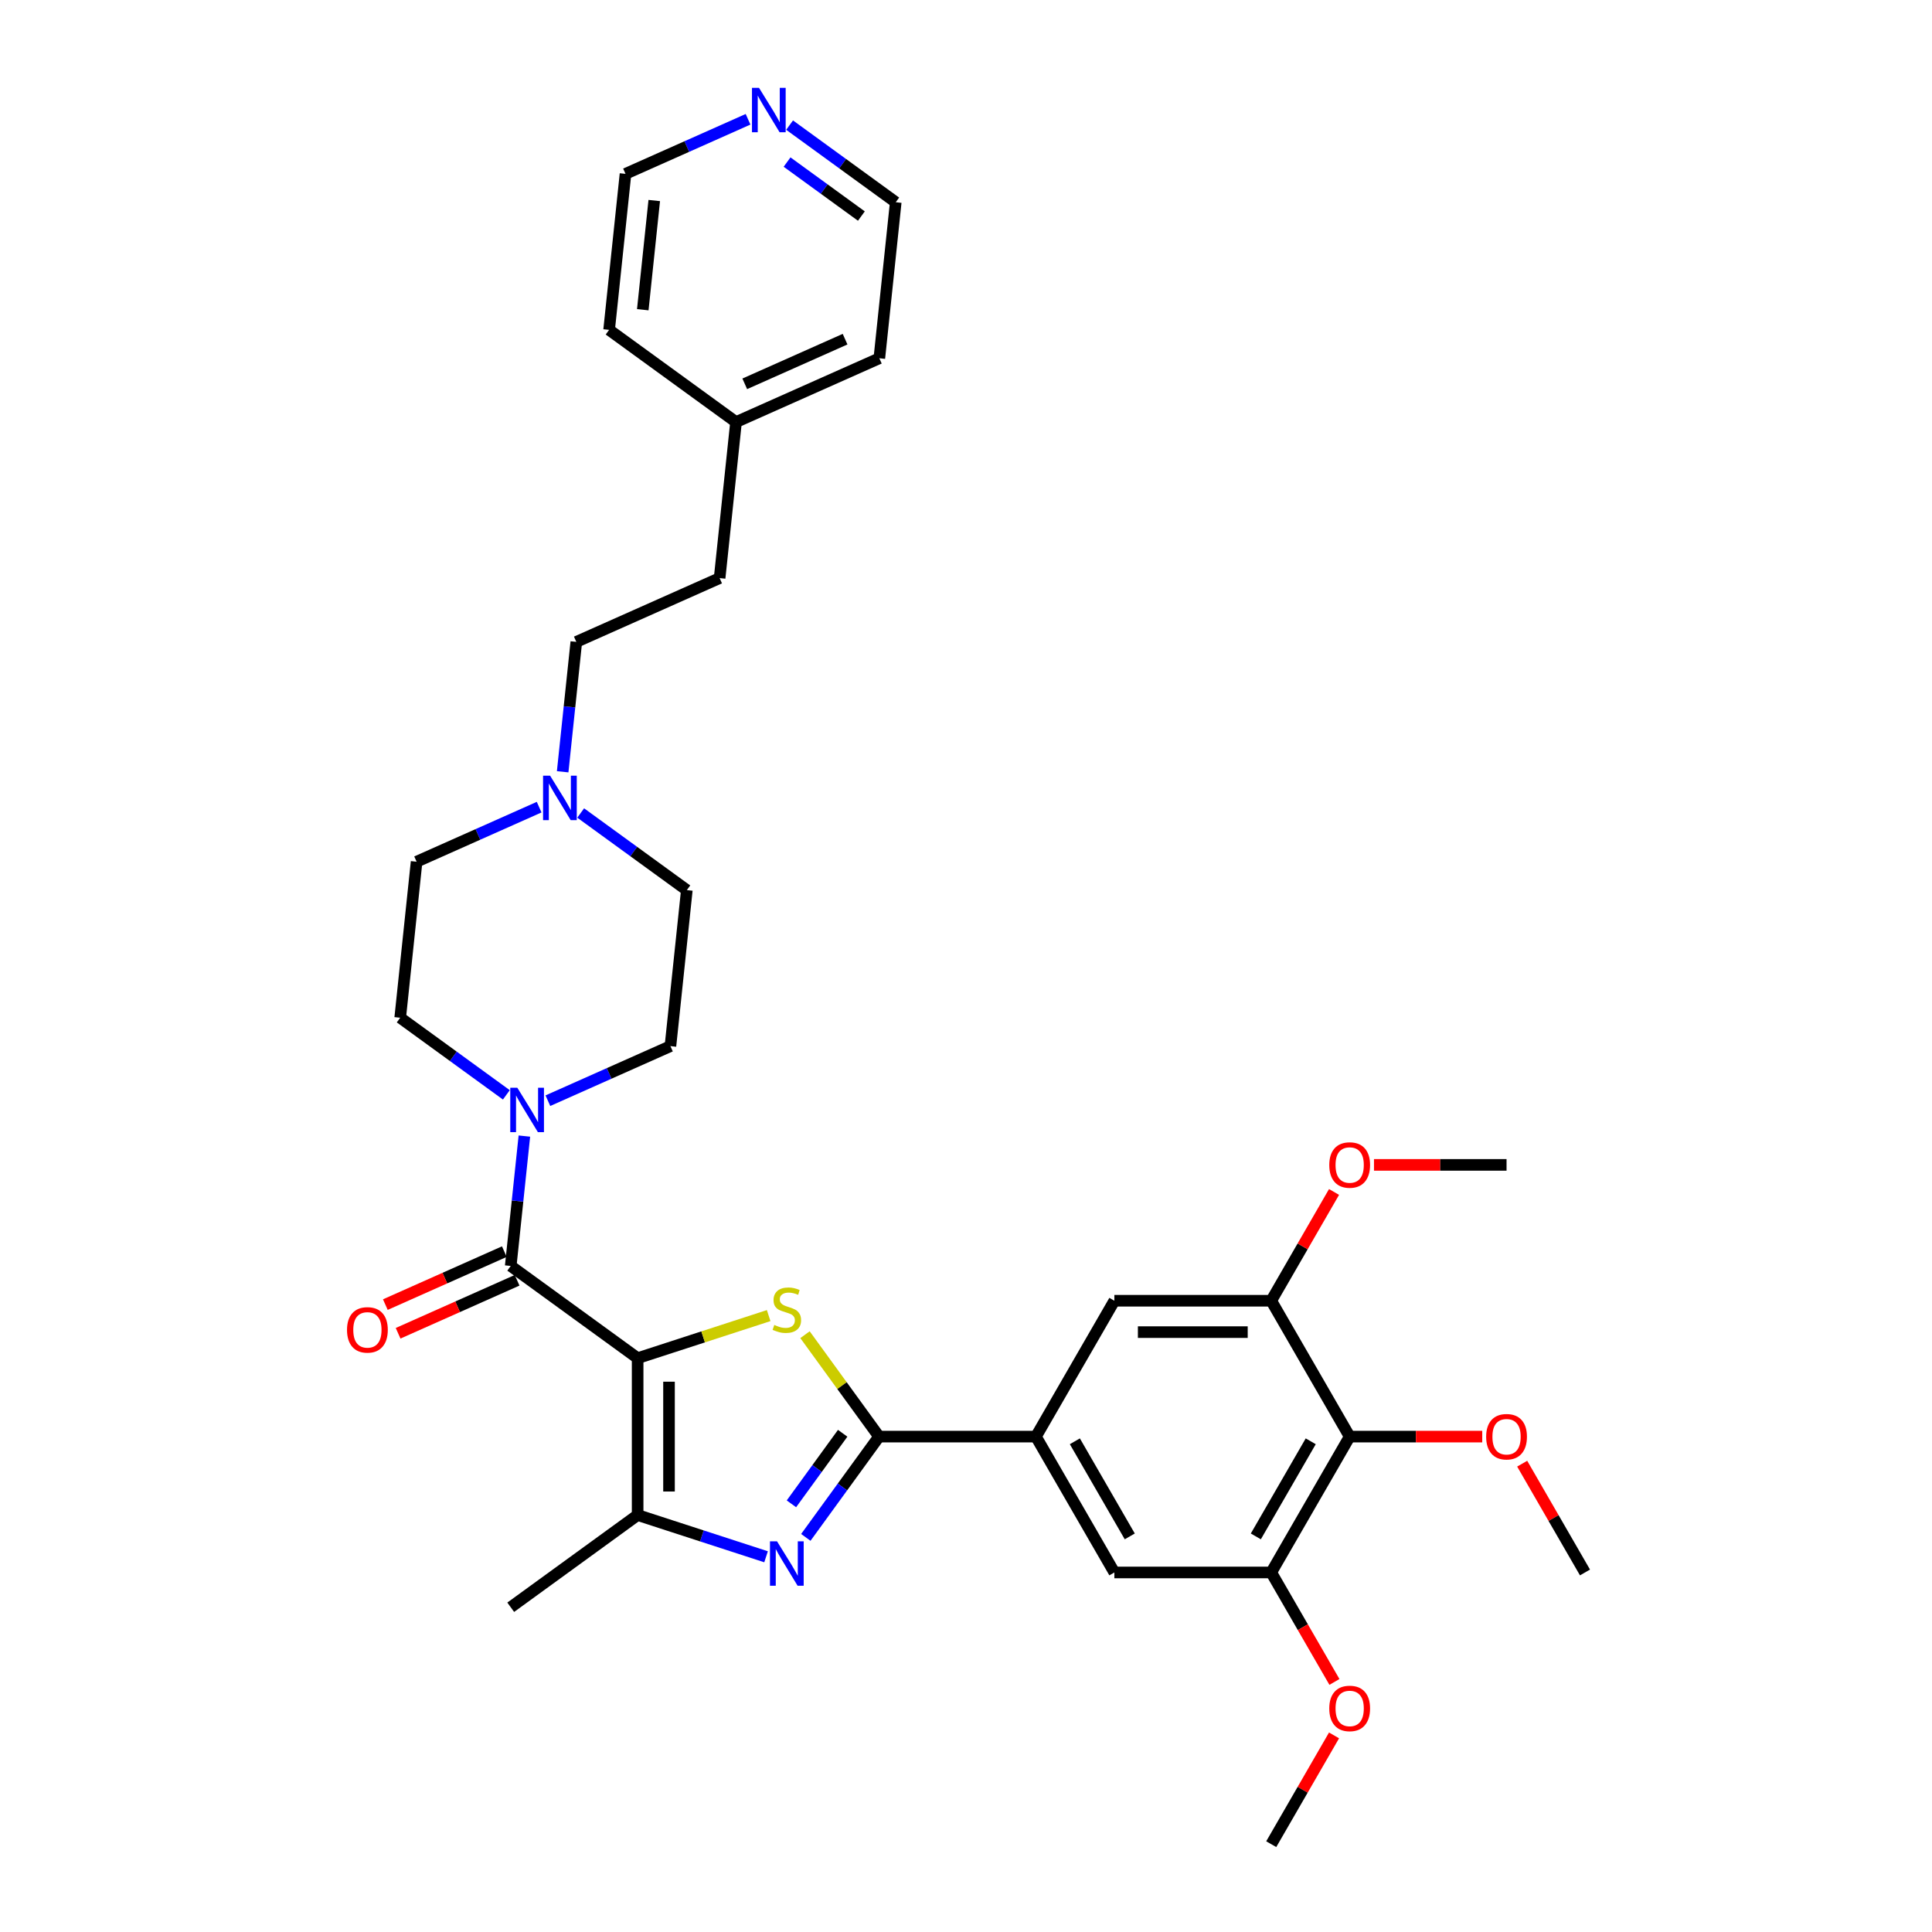 <?xml version='1.0' encoding='iso-8859-1'?>
<svg version='1.1' baseProfile='full'
              xmlns='http://www.w3.org/2000/svg'
                      xmlns:rdkit='http://www.rdkit.org/xml'
                      xmlns:xlink='http://www.w3.org/1999/xlink'
                  xml:space='preserve'
width='1000px' height='1000px' viewBox='0 0 1000 1000'>
<!-- END OF HEADER -->
<rect style='opacity:1.0;fill:#FFFFFF;stroke:none' width='1000' height='1000' x='0' y='0'> </rect>
<path class='bond-0' d='M 330.039,702.985 L 363.95,691.967' style='fill:none;fill-rule:evenodd;stroke:#000000;stroke-width:6px;stroke-linecap:butt;stroke-linejoin:miter;stroke-opacity:1' />
<path class='bond-0' d='M 363.95,691.967 L 397.861,680.948' style='fill:none;fill-rule:evenodd;stroke:#CCCC00;stroke-width:6px;stroke-linecap:butt;stroke-linejoin:miter;stroke-opacity:1' />
<path class='bond-1' d='M 330.039,702.985 L 264.348,655.258' style='fill:none;fill-rule:evenodd;stroke:#000000;stroke-width:6px;stroke-linecap:butt;stroke-linejoin:miter;stroke-opacity:1' />
<path class='bond-2' d='M 330.039,702.985 L 330.039,784.184' style='fill:none;fill-rule:evenodd;stroke:#000000;stroke-width:6px;stroke-linecap:butt;stroke-linejoin:miter;stroke-opacity:1' />
<path class='bond-2' d='M 346.279,715.165 L 346.279,772.004' style='fill:none;fill-rule:evenodd;stroke:#000000;stroke-width:6px;stroke-linecap:butt;stroke-linejoin:miter;stroke-opacity:1' />
<path class='bond-3' d='M 416.667,690.835 L 435.829,717.21' style='fill:none;fill-rule:evenodd;stroke:#CCCC00;stroke-width:6px;stroke-linecap:butt;stroke-linejoin:miter;stroke-opacity:1' />
<path class='bond-3' d='M 435.829,717.21 L 454.992,743.585' style='fill:none;fill-rule:evenodd;stroke:#000000;stroke-width:6px;stroke-linecap:butt;stroke-linejoin:miter;stroke-opacity:1' />
<path class='bond-4' d='M 454.992,743.585 L 536.191,743.585' style='fill:none;fill-rule:evenodd;stroke:#000000;stroke-width:6px;stroke-linecap:butt;stroke-linejoin:miter;stroke-opacity:1' />
<path class='bond-5' d='M 454.992,743.585 L 436.042,769.666' style='fill:none;fill-rule:evenodd;stroke:#000000;stroke-width:6px;stroke-linecap:butt;stroke-linejoin:miter;stroke-opacity:1' />
<path class='bond-5' d='M 436.042,769.666 L 417.093,795.748' style='fill:none;fill-rule:evenodd;stroke:#0000FF;stroke-width:6px;stroke-linecap:butt;stroke-linejoin:miter;stroke-opacity:1' />
<path class='bond-5' d='M 436.169,741.864 L 422.904,760.121' style='fill:none;fill-rule:evenodd;stroke:#000000;stroke-width:6px;stroke-linecap:butt;stroke-linejoin:miter;stroke-opacity:1' />
<path class='bond-5' d='M 422.904,760.121 L 409.639,778.378' style='fill:none;fill-rule:evenodd;stroke:#0000FF;stroke-width:6px;stroke-linecap:butt;stroke-linejoin:miter;stroke-opacity:1' />
<path class='bond-6' d='M 396.513,805.783 L 363.276,794.983' style='fill:none;fill-rule:evenodd;stroke:#0000FF;stroke-width:6px;stroke-linecap:butt;stroke-linejoin:miter;stroke-opacity:1' />
<path class='bond-6' d='M 363.276,794.983 L 330.039,784.184' style='fill:none;fill-rule:evenodd;stroke:#000000;stroke-width:6px;stroke-linecap:butt;stroke-linejoin:miter;stroke-opacity:1' />
<path class='bond-7' d='M 264.348,655.258 L 267.881,621.644' style='fill:none;fill-rule:evenodd;stroke:#000000;stroke-width:6px;stroke-linecap:butt;stroke-linejoin:miter;stroke-opacity:1' />
<path class='bond-7' d='M 267.881,621.644 L 271.414,588.031' style='fill:none;fill-rule:evenodd;stroke:#0000FF;stroke-width:6px;stroke-linecap:butt;stroke-linejoin:miter;stroke-opacity:1' />
<path class='bond-8' d='M 261.045,647.84 L 230.249,661.551' style='fill:none;fill-rule:evenodd;stroke:#000000;stroke-width:6px;stroke-linecap:butt;stroke-linejoin:miter;stroke-opacity:1' />
<path class='bond-8' d='M 230.249,661.551 L 199.452,675.263' style='fill:none;fill-rule:evenodd;stroke:#FF0000;stroke-width:6px;stroke-linecap:butt;stroke-linejoin:miter;stroke-opacity:1' />
<path class='bond-8' d='M 267.651,662.675 L 236.854,676.387' style='fill:none;fill-rule:evenodd;stroke:#000000;stroke-width:6px;stroke-linecap:butt;stroke-linejoin:miter;stroke-opacity:1' />
<path class='bond-8' d='M 236.854,676.387 L 206.058,690.098' style='fill:none;fill-rule:evenodd;stroke:#FF0000;stroke-width:6px;stroke-linecap:butt;stroke-linejoin:miter;stroke-opacity:1' />
<path class='bond-9' d='M 330.039,784.184 L 264.348,831.911' style='fill:none;fill-rule:evenodd;stroke:#000000;stroke-width:6px;stroke-linecap:butt;stroke-linejoin:miter;stroke-opacity:1' />
<path class='bond-10' d='M 283.586,569.717 L 315.3,555.597' style='fill:none;fill-rule:evenodd;stroke:#0000FF;stroke-width:6px;stroke-linecap:butt;stroke-linejoin:miter;stroke-opacity:1' />
<path class='bond-10' d='M 315.3,555.597 L 347.015,541.477' style='fill:none;fill-rule:evenodd;stroke:#000000;stroke-width:6px;stroke-linecap:butt;stroke-linejoin:miter;stroke-opacity:1' />
<path class='bond-11' d='M 262.085,566.693 L 234.615,546.734' style='fill:none;fill-rule:evenodd;stroke:#0000FF;stroke-width:6px;stroke-linecap:butt;stroke-linejoin:miter;stroke-opacity:1' />
<path class='bond-11' d='M 234.615,546.734 L 207.144,526.776' style='fill:none;fill-rule:evenodd;stroke:#000000;stroke-width:6px;stroke-linecap:butt;stroke-linejoin:miter;stroke-opacity:1' />
<path class='bond-12' d='M 536.191,743.585 L 576.79,673.264' style='fill:none;fill-rule:evenodd;stroke:#000000;stroke-width:6px;stroke-linecap:butt;stroke-linejoin:miter;stroke-opacity:1' />
<path class='bond-13' d='M 536.191,743.585 L 576.79,813.905' style='fill:none;fill-rule:evenodd;stroke:#000000;stroke-width:6px;stroke-linecap:butt;stroke-linejoin:miter;stroke-opacity:1' />
<path class='bond-13' d='M 556.345,746.013 L 584.764,795.237' style='fill:none;fill-rule:evenodd;stroke:#000000;stroke-width:6px;stroke-linecap:butt;stroke-linejoin:miter;stroke-opacity:1' />
<path class='bond-14' d='M 698.588,743.585 L 657.989,813.905' style='fill:none;fill-rule:evenodd;stroke:#000000;stroke-width:6px;stroke-linecap:butt;stroke-linejoin:miter;stroke-opacity:1' />
<path class='bond-14' d='M 678.434,746.013 L 650.015,795.237' style='fill:none;fill-rule:evenodd;stroke:#000000;stroke-width:6px;stroke-linecap:butt;stroke-linejoin:miter;stroke-opacity:1' />
<path class='bond-15' d='M 698.588,743.585 L 732.895,743.585' style='fill:none;fill-rule:evenodd;stroke:#000000;stroke-width:6px;stroke-linecap:butt;stroke-linejoin:miter;stroke-opacity:1' />
<path class='bond-15' d='M 732.895,743.585 L 767.201,743.585' style='fill:none;fill-rule:evenodd;stroke:#FF0000;stroke-width:6px;stroke-linecap:butt;stroke-linejoin:miter;stroke-opacity:1' />
<path class='bond-16' d='M 698.588,743.585 L 657.989,673.264' style='fill:none;fill-rule:evenodd;stroke:#000000;stroke-width:6px;stroke-linecap:butt;stroke-linejoin:miter;stroke-opacity:1' />
<path class='bond-17' d='M 657.989,673.264 L 576.79,673.264' style='fill:none;fill-rule:evenodd;stroke:#000000;stroke-width:6px;stroke-linecap:butt;stroke-linejoin:miter;stroke-opacity:1' />
<path class='bond-17' d='M 645.809,689.504 L 588.97,689.504' style='fill:none;fill-rule:evenodd;stroke:#000000;stroke-width:6px;stroke-linecap:butt;stroke-linejoin:miter;stroke-opacity:1' />
<path class='bond-18' d='M 657.989,673.264 L 674.243,645.111' style='fill:none;fill-rule:evenodd;stroke:#000000;stroke-width:6px;stroke-linecap:butt;stroke-linejoin:miter;stroke-opacity:1' />
<path class='bond-18' d='M 674.243,645.111 L 690.497,616.959' style='fill:none;fill-rule:evenodd;stroke:#FF0000;stroke-width:6px;stroke-linecap:butt;stroke-linejoin:miter;stroke-opacity:1' />
<path class='bond-19' d='M 657.989,813.905 L 576.79,813.905' style='fill:none;fill-rule:evenodd;stroke:#000000;stroke-width:6px;stroke-linecap:butt;stroke-linejoin:miter;stroke-opacity:1' />
<path class='bond-20' d='M 657.989,813.905 L 674.346,842.236' style='fill:none;fill-rule:evenodd;stroke:#000000;stroke-width:6px;stroke-linecap:butt;stroke-linejoin:miter;stroke-opacity:1' />
<path class='bond-20' d='M 674.346,842.236 L 690.703,870.567' style='fill:none;fill-rule:evenodd;stroke:#FF0000;stroke-width:6px;stroke-linecap:butt;stroke-linejoin:miter;stroke-opacity:1' />
<path class='bond-21' d='M 279.06,417.782 L 247.346,431.902' style='fill:none;fill-rule:evenodd;stroke:#0000FF;stroke-width:6px;stroke-linecap:butt;stroke-linejoin:miter;stroke-opacity:1' />
<path class='bond-21' d='M 247.346,431.902 L 215.632,446.022' style='fill:none;fill-rule:evenodd;stroke:#000000;stroke-width:6px;stroke-linecap:butt;stroke-linejoin:miter;stroke-opacity:1' />
<path class='bond-22' d='M 291.233,399.468 L 294.766,365.854' style='fill:none;fill-rule:evenodd;stroke:#0000FF;stroke-width:6px;stroke-linecap:butt;stroke-linejoin:miter;stroke-opacity:1' />
<path class='bond-22' d='M 294.766,365.854 L 298.298,332.241' style='fill:none;fill-rule:evenodd;stroke:#000000;stroke-width:6px;stroke-linecap:butt;stroke-linejoin:miter;stroke-opacity:1' />
<path class='bond-23' d='M 300.562,420.806 L 328.032,440.764' style='fill:none;fill-rule:evenodd;stroke:#0000FF;stroke-width:6px;stroke-linecap:butt;stroke-linejoin:miter;stroke-opacity:1' />
<path class='bond-23' d='M 328.032,440.764 L 355.502,460.723' style='fill:none;fill-rule:evenodd;stroke:#000000;stroke-width:6px;stroke-linecap:butt;stroke-linejoin:miter;stroke-opacity:1' />
<path class='bond-24' d='M 347.015,541.477 L 355.502,460.723' style='fill:none;fill-rule:evenodd;stroke:#000000;stroke-width:6px;stroke-linecap:butt;stroke-linejoin:miter;stroke-opacity:1' />
<path class='bond-25' d='M 207.144,526.776 L 215.632,446.022' style='fill:none;fill-rule:evenodd;stroke:#000000;stroke-width:6px;stroke-linecap:butt;stroke-linejoin:miter;stroke-opacity:1' />
<path class='bond-26' d='M 408.691,64.763 L 436.161,84.722' style='fill:none;fill-rule:evenodd;stroke:#0000FF;stroke-width:6px;stroke-linecap:butt;stroke-linejoin:miter;stroke-opacity:1' />
<path class='bond-26' d='M 436.161,84.722 L 463.631,104.68' style='fill:none;fill-rule:evenodd;stroke:#000000;stroke-width:6px;stroke-linecap:butt;stroke-linejoin:miter;stroke-opacity:1' />
<path class='bond-26' d='M 407.386,83.889 L 426.616,97.86' style='fill:none;fill-rule:evenodd;stroke:#0000FF;stroke-width:6px;stroke-linecap:butt;stroke-linejoin:miter;stroke-opacity:1' />
<path class='bond-26' d='M 426.616,97.86 L 445.845,111.831' style='fill:none;fill-rule:evenodd;stroke:#000000;stroke-width:6px;stroke-linecap:butt;stroke-linejoin:miter;stroke-opacity:1' />
<path class='bond-27' d='M 387.189,61.739 L 355.475,75.859' style='fill:none;fill-rule:evenodd;stroke:#0000FF;stroke-width:6px;stroke-linecap:butt;stroke-linejoin:miter;stroke-opacity:1' />
<path class='bond-27' d='M 355.475,75.859 L 323.761,89.979' style='fill:none;fill-rule:evenodd;stroke:#000000;stroke-width:6px;stroke-linecap:butt;stroke-linejoin:miter;stroke-opacity:1' />
<path class='bond-28' d='M 298.298,332.241 L 372.477,299.215' style='fill:none;fill-rule:evenodd;stroke:#000000;stroke-width:6px;stroke-linecap:butt;stroke-linejoin:miter;stroke-opacity:1' />
<path class='bond-29' d='M 787.879,757.599 L 804.133,785.752' style='fill:none;fill-rule:evenodd;stroke:#FF0000;stroke-width:6px;stroke-linecap:butt;stroke-linejoin:miter;stroke-opacity:1' />
<path class='bond-29' d='M 804.133,785.752 L 820.387,813.905' style='fill:none;fill-rule:evenodd;stroke:#000000;stroke-width:6px;stroke-linecap:butt;stroke-linejoin:miter;stroke-opacity:1' />
<path class='bond-30' d='M 711.174,602.944 L 745.481,602.944' style='fill:none;fill-rule:evenodd;stroke:#FF0000;stroke-width:6px;stroke-linecap:butt;stroke-linejoin:miter;stroke-opacity:1' />
<path class='bond-30' d='M 745.481,602.944 L 779.787,602.944' style='fill:none;fill-rule:evenodd;stroke:#000000;stroke-width:6px;stroke-linecap:butt;stroke-linejoin:miter;stroke-opacity:1' />
<path class='bond-31' d='M 690.497,898.24 L 674.243,926.393' style='fill:none;fill-rule:evenodd;stroke:#FF0000;stroke-width:6px;stroke-linecap:butt;stroke-linejoin:miter;stroke-opacity:1' />
<path class='bond-31' d='M 674.243,926.393 L 657.989,954.545' style='fill:none;fill-rule:evenodd;stroke:#000000;stroke-width:6px;stroke-linecap:butt;stroke-linejoin:miter;stroke-opacity:1' />
<path class='bond-32' d='M 372.477,299.215 L 380.965,218.46' style='fill:none;fill-rule:evenodd;stroke:#000000;stroke-width:6px;stroke-linecap:butt;stroke-linejoin:miter;stroke-opacity:1' />
<path class='bond-33' d='M 380.965,218.46 L 315.274,170.733' style='fill:none;fill-rule:evenodd;stroke:#000000;stroke-width:6px;stroke-linecap:butt;stroke-linejoin:miter;stroke-opacity:1' />
<path class='bond-34' d='M 380.965,218.46 L 455.144,185.434' style='fill:none;fill-rule:evenodd;stroke:#000000;stroke-width:6px;stroke-linecap:butt;stroke-linejoin:miter;stroke-opacity:1' />
<path class='bond-34' d='M 385.486,198.671 L 437.412,175.552' style='fill:none;fill-rule:evenodd;stroke:#000000;stroke-width:6px;stroke-linecap:butt;stroke-linejoin:miter;stroke-opacity:1' />
<path class='bond-35' d='M 323.761,89.979 L 315.274,170.733' style='fill:none;fill-rule:evenodd;stroke:#000000;stroke-width:6px;stroke-linecap:butt;stroke-linejoin:miter;stroke-opacity:1' />
<path class='bond-35' d='M 338.639,103.79 L 332.698,160.317' style='fill:none;fill-rule:evenodd;stroke:#000000;stroke-width:6px;stroke-linecap:butt;stroke-linejoin:miter;stroke-opacity:1' />
<path class='bond-36' d='M 463.631,104.68 L 455.144,185.434' style='fill:none;fill-rule:evenodd;stroke:#000000;stroke-width:6px;stroke-linecap:butt;stroke-linejoin:miter;stroke-opacity:1' />
<path  class='atom-1' d='M 400.768 685.786
Q 401.028 685.883, 402.1 686.338
Q 403.172 686.793, 404.341 687.085
Q 405.543 687.345, 406.712 687.345
Q 408.888 687.345, 410.155 686.305
Q 411.421 685.234, 411.421 683.382
Q 411.421 682.116, 410.772 681.336
Q 410.155 680.557, 409.18 680.134
Q 408.206 679.712, 406.582 679.225
Q 404.536 678.608, 403.302 678.023
Q 402.1 677.438, 401.223 676.204
Q 400.378 674.97, 400.378 672.891
Q 400.378 670.001, 402.327 668.214
Q 404.308 666.428, 408.206 666.428
Q 410.869 666.428, 413.89 667.695
L 413.143 670.196
Q 410.382 669.059, 408.303 669.059
Q 406.062 669.059, 404.828 670.001
Q 403.594 670.91, 403.626 672.502
Q 403.626 673.736, 404.243 674.483
Q 404.893 675.23, 405.803 675.652
Q 406.744 676.074, 408.303 676.562
Q 410.382 677.211, 411.616 677.861
Q 412.851 678.51, 413.728 679.842
Q 414.637 681.141, 414.637 683.382
Q 414.637 686.565, 412.493 688.287
Q 410.382 689.976, 406.842 689.976
Q 404.796 689.976, 403.237 689.521
Q 401.71 689.099, 399.891 688.352
L 400.768 685.786
' fill='#CCCC00'/>
<path  class='atom-3' d='M 402.181 797.778
L 409.716 809.958
Q 410.463 811.16, 411.665 813.336
Q 412.867 815.512, 412.932 815.642
L 412.932 797.778
L 415.985 797.778
L 415.985 820.774
L 412.834 820.774
L 404.747 807.457
Q 403.805 805.898, 402.798 804.112
Q 401.824 802.325, 401.531 801.773
L 401.531 820.774
L 398.543 820.774
L 398.543 797.778
L 402.181 797.778
' fill='#0000FF'/>
<path  class='atom-6' d='M 267.753 563.006
L 275.288 575.186
Q 276.035 576.387, 277.237 578.563
Q 278.438 580.74, 278.503 580.869
L 278.503 563.006
L 281.556 563.006
L 281.556 586.001
L 278.406 586.001
L 270.318 572.685
Q 269.377 571.126, 268.37 569.339
Q 267.395 567.553, 267.103 567.001
L 267.103 586.001
L 264.115 586.001
L 264.115 563.006
L 267.753 563.006
' fill='#0000FF'/>
<path  class='atom-13' d='M 284.728 401.497
L 292.263 413.677
Q 293.01 414.879, 294.212 417.055
Q 295.414 419.231, 295.479 419.361
L 295.479 401.497
L 298.532 401.497
L 298.532 424.493
L 295.381 424.493
L 287.294 411.176
Q 286.352 409.617, 285.345 407.831
Q 284.371 406.045, 284.078 405.492
L 284.078 424.493
L 281.09 424.493
L 281.09 401.497
L 284.728 401.497
' fill='#0000FF'/>
<path  class='atom-14' d='M 179.613 688.349
Q 179.613 682.828, 182.342 679.742
Q 185.07 676.656, 190.169 676.656
Q 195.268 676.656, 197.997 679.742
Q 200.725 682.828, 200.725 688.349
Q 200.725 693.936, 197.964 697.119
Q 195.203 700.269, 190.169 700.269
Q 185.102 700.269, 182.342 697.119
Q 179.613 693.968, 179.613 688.349
M 190.169 697.671
Q 193.677 697.671, 195.561 695.332
Q 197.477 692.961, 197.477 688.349
Q 197.477 683.834, 195.561 681.561
Q 193.677 679.255, 190.169 679.255
Q 186.661 679.255, 184.745 681.528
Q 182.861 683.802, 182.861 688.349
Q 182.861 692.994, 184.745 695.332
Q 186.661 697.671, 190.169 697.671
' fill='#FF0000'/>
<path  class='atom-17' d='M 392.857 45.455
L 400.392 57.634
Q 401.139 58.836, 402.341 61.012
Q 403.543 63.188, 403.608 63.318
L 403.608 45.455
L 406.661 45.455
L 406.661 68.45
L 403.51 68.45
L 395.423 55.133
Q 394.481 53.574, 393.474 51.788
Q 392.5 50.002, 392.207 49.45
L 392.207 68.45
L 389.219 68.45
L 389.219 45.455
L 392.857 45.455
' fill='#0000FF'/>
<path  class='atom-21' d='M 769.231 743.649
Q 769.231 738.128, 771.96 735.042
Q 774.688 731.957, 779.787 731.957
Q 784.887 731.957, 787.615 735.042
Q 790.343 738.128, 790.343 743.649
Q 790.343 749.236, 787.582 752.419
Q 784.822 755.569, 779.787 755.569
Q 774.72 755.569, 771.96 752.419
Q 769.231 749.268, 769.231 743.649
M 779.787 752.971
Q 783.295 752.971, 785.179 750.633
Q 787.095 748.262, 787.095 743.649
Q 787.095 739.135, 785.179 736.861
Q 783.295 734.555, 779.787 734.555
Q 776.279 734.555, 774.363 736.829
Q 772.479 739.102, 772.479 743.649
Q 772.479 748.294, 774.363 750.633
Q 776.279 752.971, 779.787 752.971
' fill='#FF0000'/>
<path  class='atom-22' d='M 688.032 603.009
Q 688.032 597.487, 690.761 594.402
Q 693.489 591.316, 698.588 591.316
Q 703.688 591.316, 706.416 594.402
Q 709.144 597.487, 709.144 603.009
Q 709.144 608.595, 706.383 611.778
Q 703.623 614.929, 698.588 614.929
Q 693.522 614.929, 690.761 611.778
Q 688.032 608.628, 688.032 603.009
M 698.588 612.33
Q 702.096 612.33, 703.98 609.992
Q 705.896 607.621, 705.896 603.009
Q 705.896 598.494, 703.98 596.221
Q 702.096 593.915, 698.588 593.915
Q 695.081 593.915, 693.164 596.188
Q 691.28 598.462, 691.28 603.009
Q 691.28 607.653, 693.164 609.992
Q 695.081 612.33, 698.588 612.33
' fill='#FF0000'/>
<path  class='atom-23' d='M 688.032 884.29
Q 688.032 878.769, 690.761 875.683
Q 693.489 872.597, 698.588 872.597
Q 703.688 872.597, 706.416 875.683
Q 709.144 878.769, 709.144 884.29
Q 709.144 889.877, 706.383 893.06
Q 703.623 896.21, 698.588 896.21
Q 693.522 896.21, 690.761 893.06
Q 688.032 889.909, 688.032 884.29
M 698.588 893.612
Q 702.096 893.612, 703.98 891.273
Q 705.896 888.902, 705.896 884.29
Q 705.896 879.775, 703.98 877.502
Q 702.096 875.196, 698.588 875.196
Q 695.081 875.196, 693.164 877.469
Q 691.28 879.743, 691.28 884.29
Q 691.28 888.935, 693.164 891.273
Q 695.081 893.612, 698.588 893.612
' fill='#FF0000'/>
</svg>
